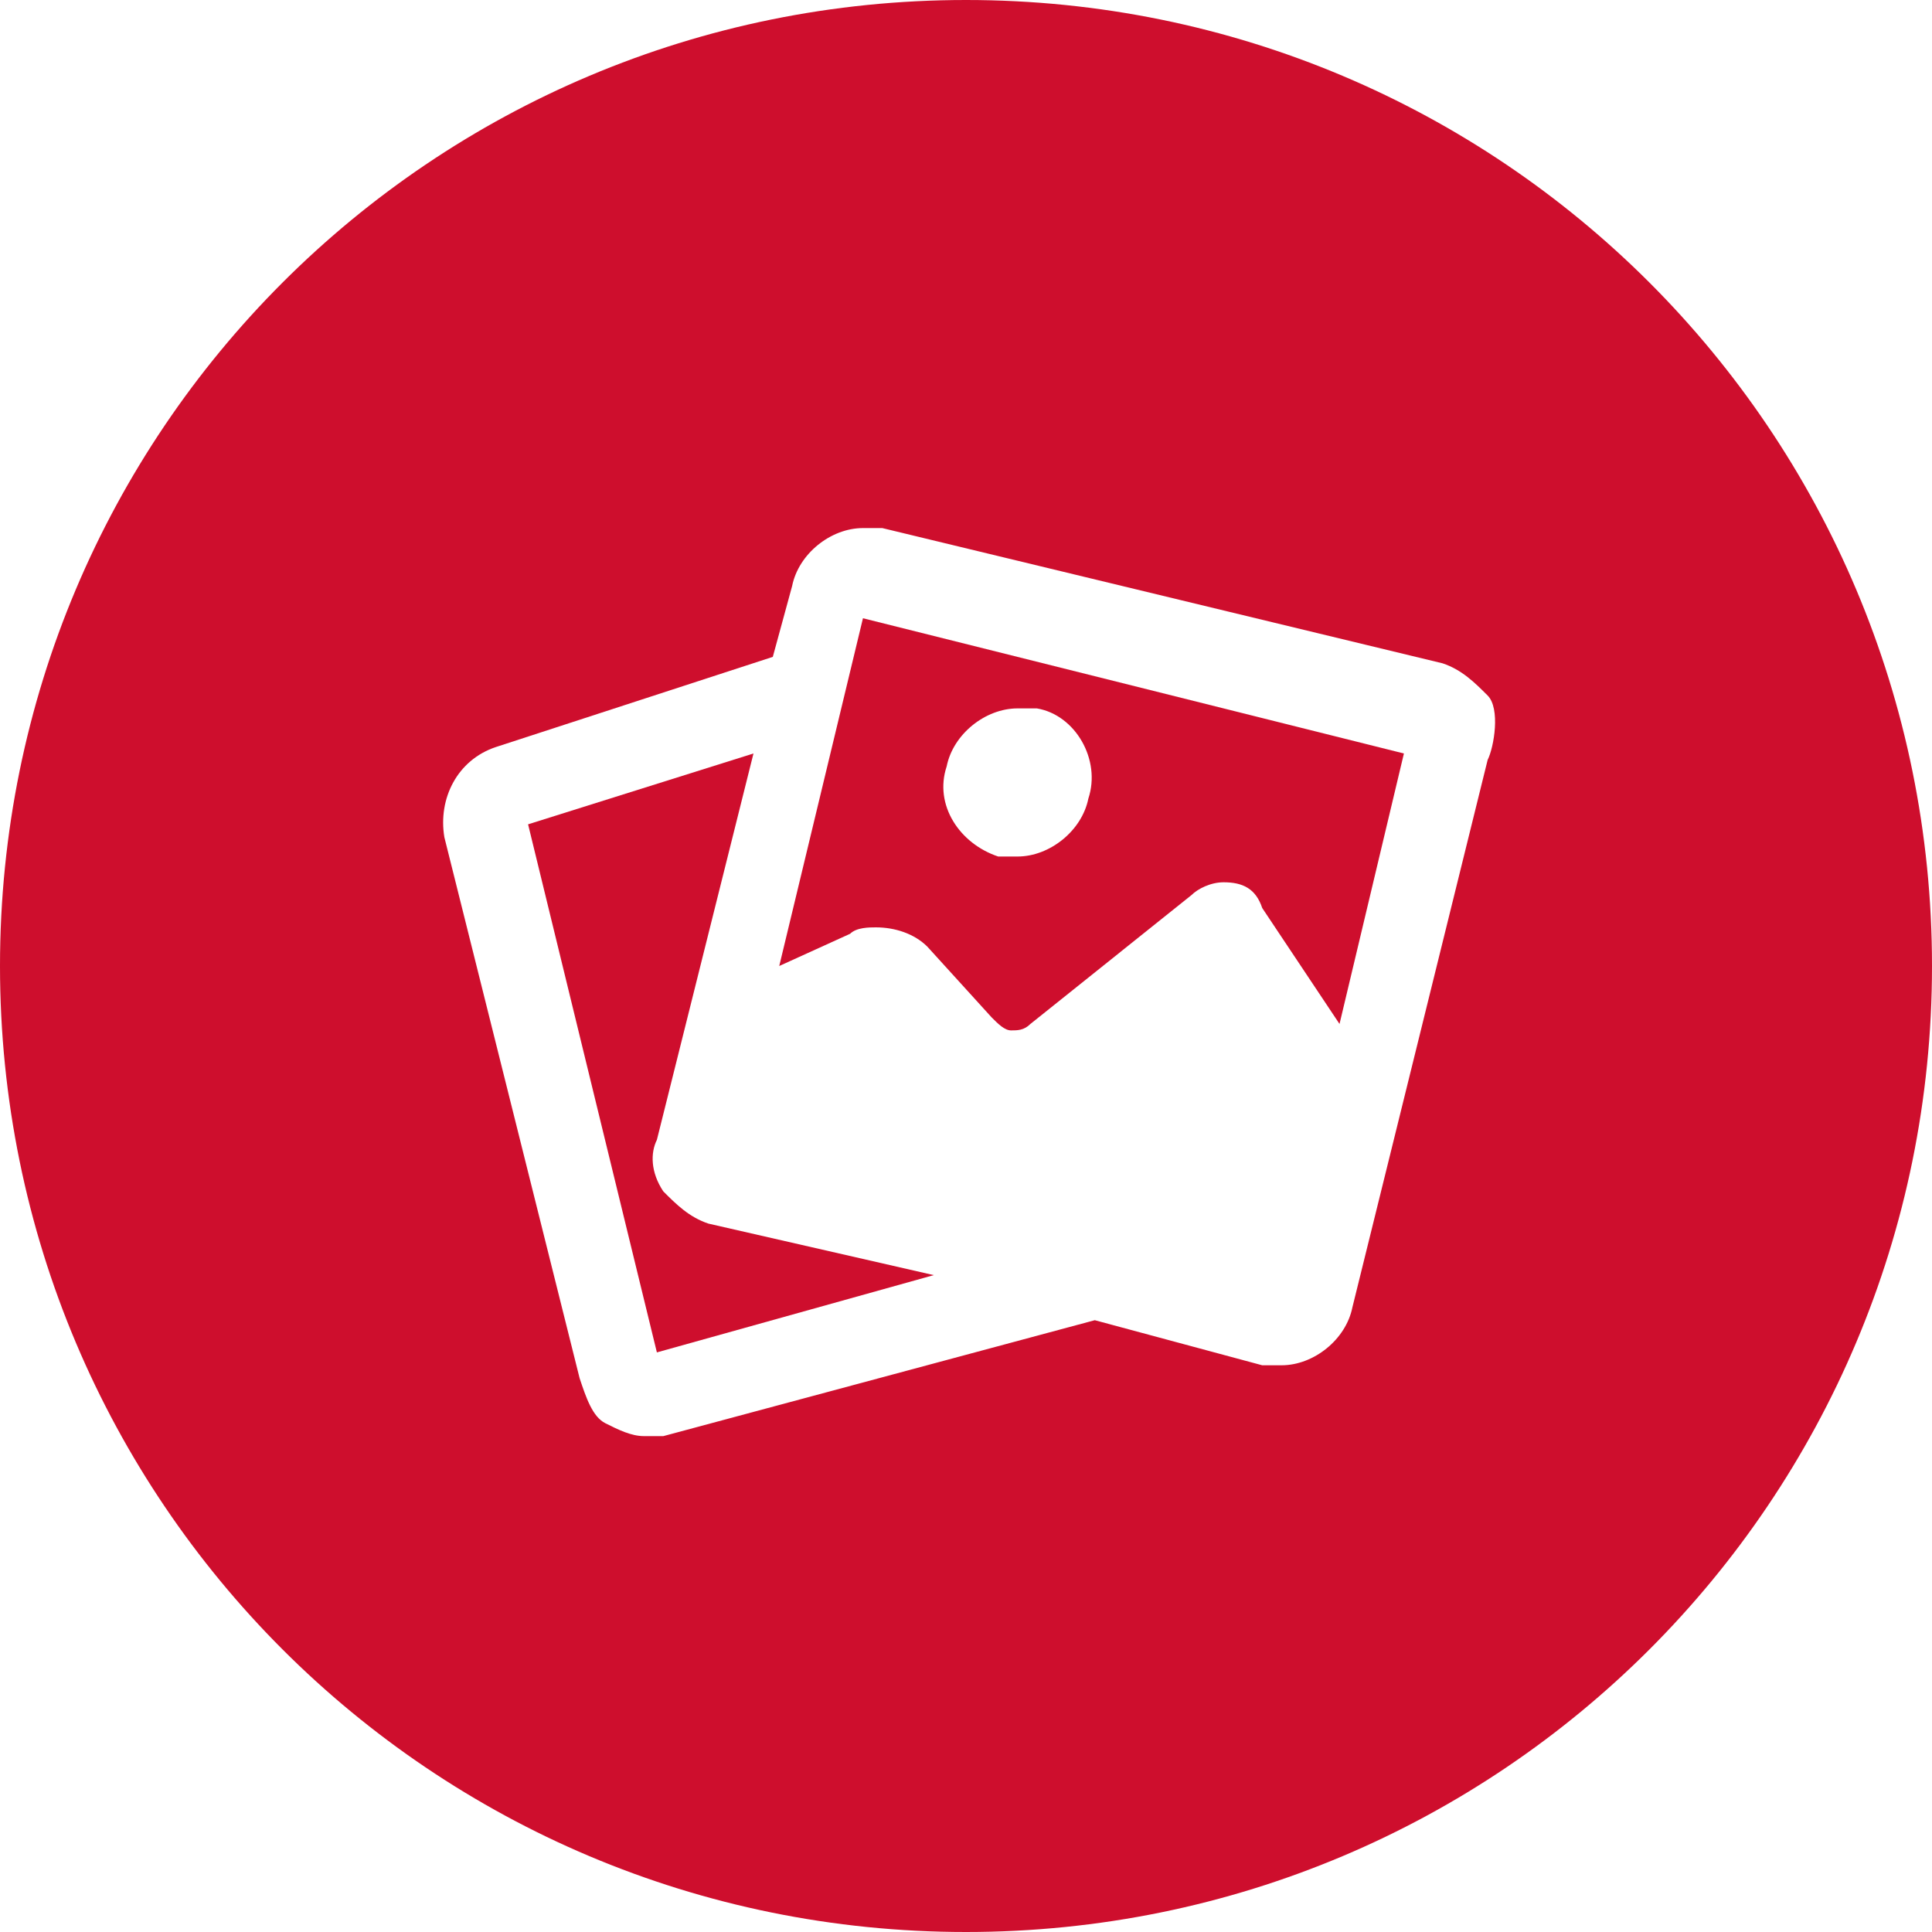 <?xml version="1.0" encoding="utf-8"?>
<!-- Generator: Adobe Illustrator 27.2.0, SVG Export Plug-In . SVG Version: 6.00 Build 0)  -->
<svg version="1.1" id="Capa_1" xmlns="http://www.w3.org/2000/svg" xmlns:xlink="http://www.w3.org/1999/xlink" x="0px" y="0px"
	 viewBox="0 0 30 30" style="enable-background:new 0 0 30 30;" xml:space="preserve">
<style type="text/css">
	.st0{fill:#CE0E2D;}
</style>
<g>
	<path class="st0" d="M12.1,15l1.1-0.5c0.1-0.1,0.3-0.1,0.4-0.1c0.3,0,0.6,0.1,0.8,0.3l1,1.1c0.1,0.1,0.2,0.2,0.3,0.2
		c0.1,0,0.2,0,0.3-0.1l2.5-2c0.1-0.1,0.3-0.2,0.5-0.2c0.3,0,0.5,0.1,0.6,0.4l1.2,1.8l1-4.2l-8.4-2.1L12.1,15z M14.7,11.9
		c0.1-0.5,0.6-0.9,1.1-0.9c0.1,0,0.2,0,0.3,0c0.6,0.1,1,0.8,0.8,1.4c-0.1,0.5-0.6,0.9-1.1,0.9c-0.1,0-0.2,0-0.3,0
		C14.9,13.1,14.5,12.5,14.7,11.9z"/>
	<path class="st0" d="M10.3,18.5c-0.2-0.3-0.2-0.6-0.1-0.8l1.5-6l-3.5,1.1l2,8.2l4.3-1.2L11,19C10.7,18.9,10.5,18.7,10.3,18.5z"/>
	<path class="st0" d="M30,15c0-8.3-6.7-15-15-15S0,6.7,0,15c0,8.3,6.7,15,15,15S30,23.3,30,15L30,15z M23.1,11.8L21,20.3
		c-0.1,0.5-0.6,0.9-1.1,0.9c-0.1,0-0.2,0-0.3,0L17,20.5l-6.7,1.8c-0.1,0-0.2,0-0.3,0c-0.2,0-0.4-0.1-0.6-0.2C9.2,22,9.1,21.7,9,21.4
		L6.9,13c-0.1-0.6,0.2-1.2,0.8-1.4l4.3-1.4l0.3-1.1c0.1-0.5,0.6-0.9,1.1-0.9c0.1,0,0.2,0,0.3,0l8.7,2.1c0.3,0.1,0.5,0.3,0.7,0.5
		S23.2,11.6,23.1,11.8z"/>
</g>
</svg>
